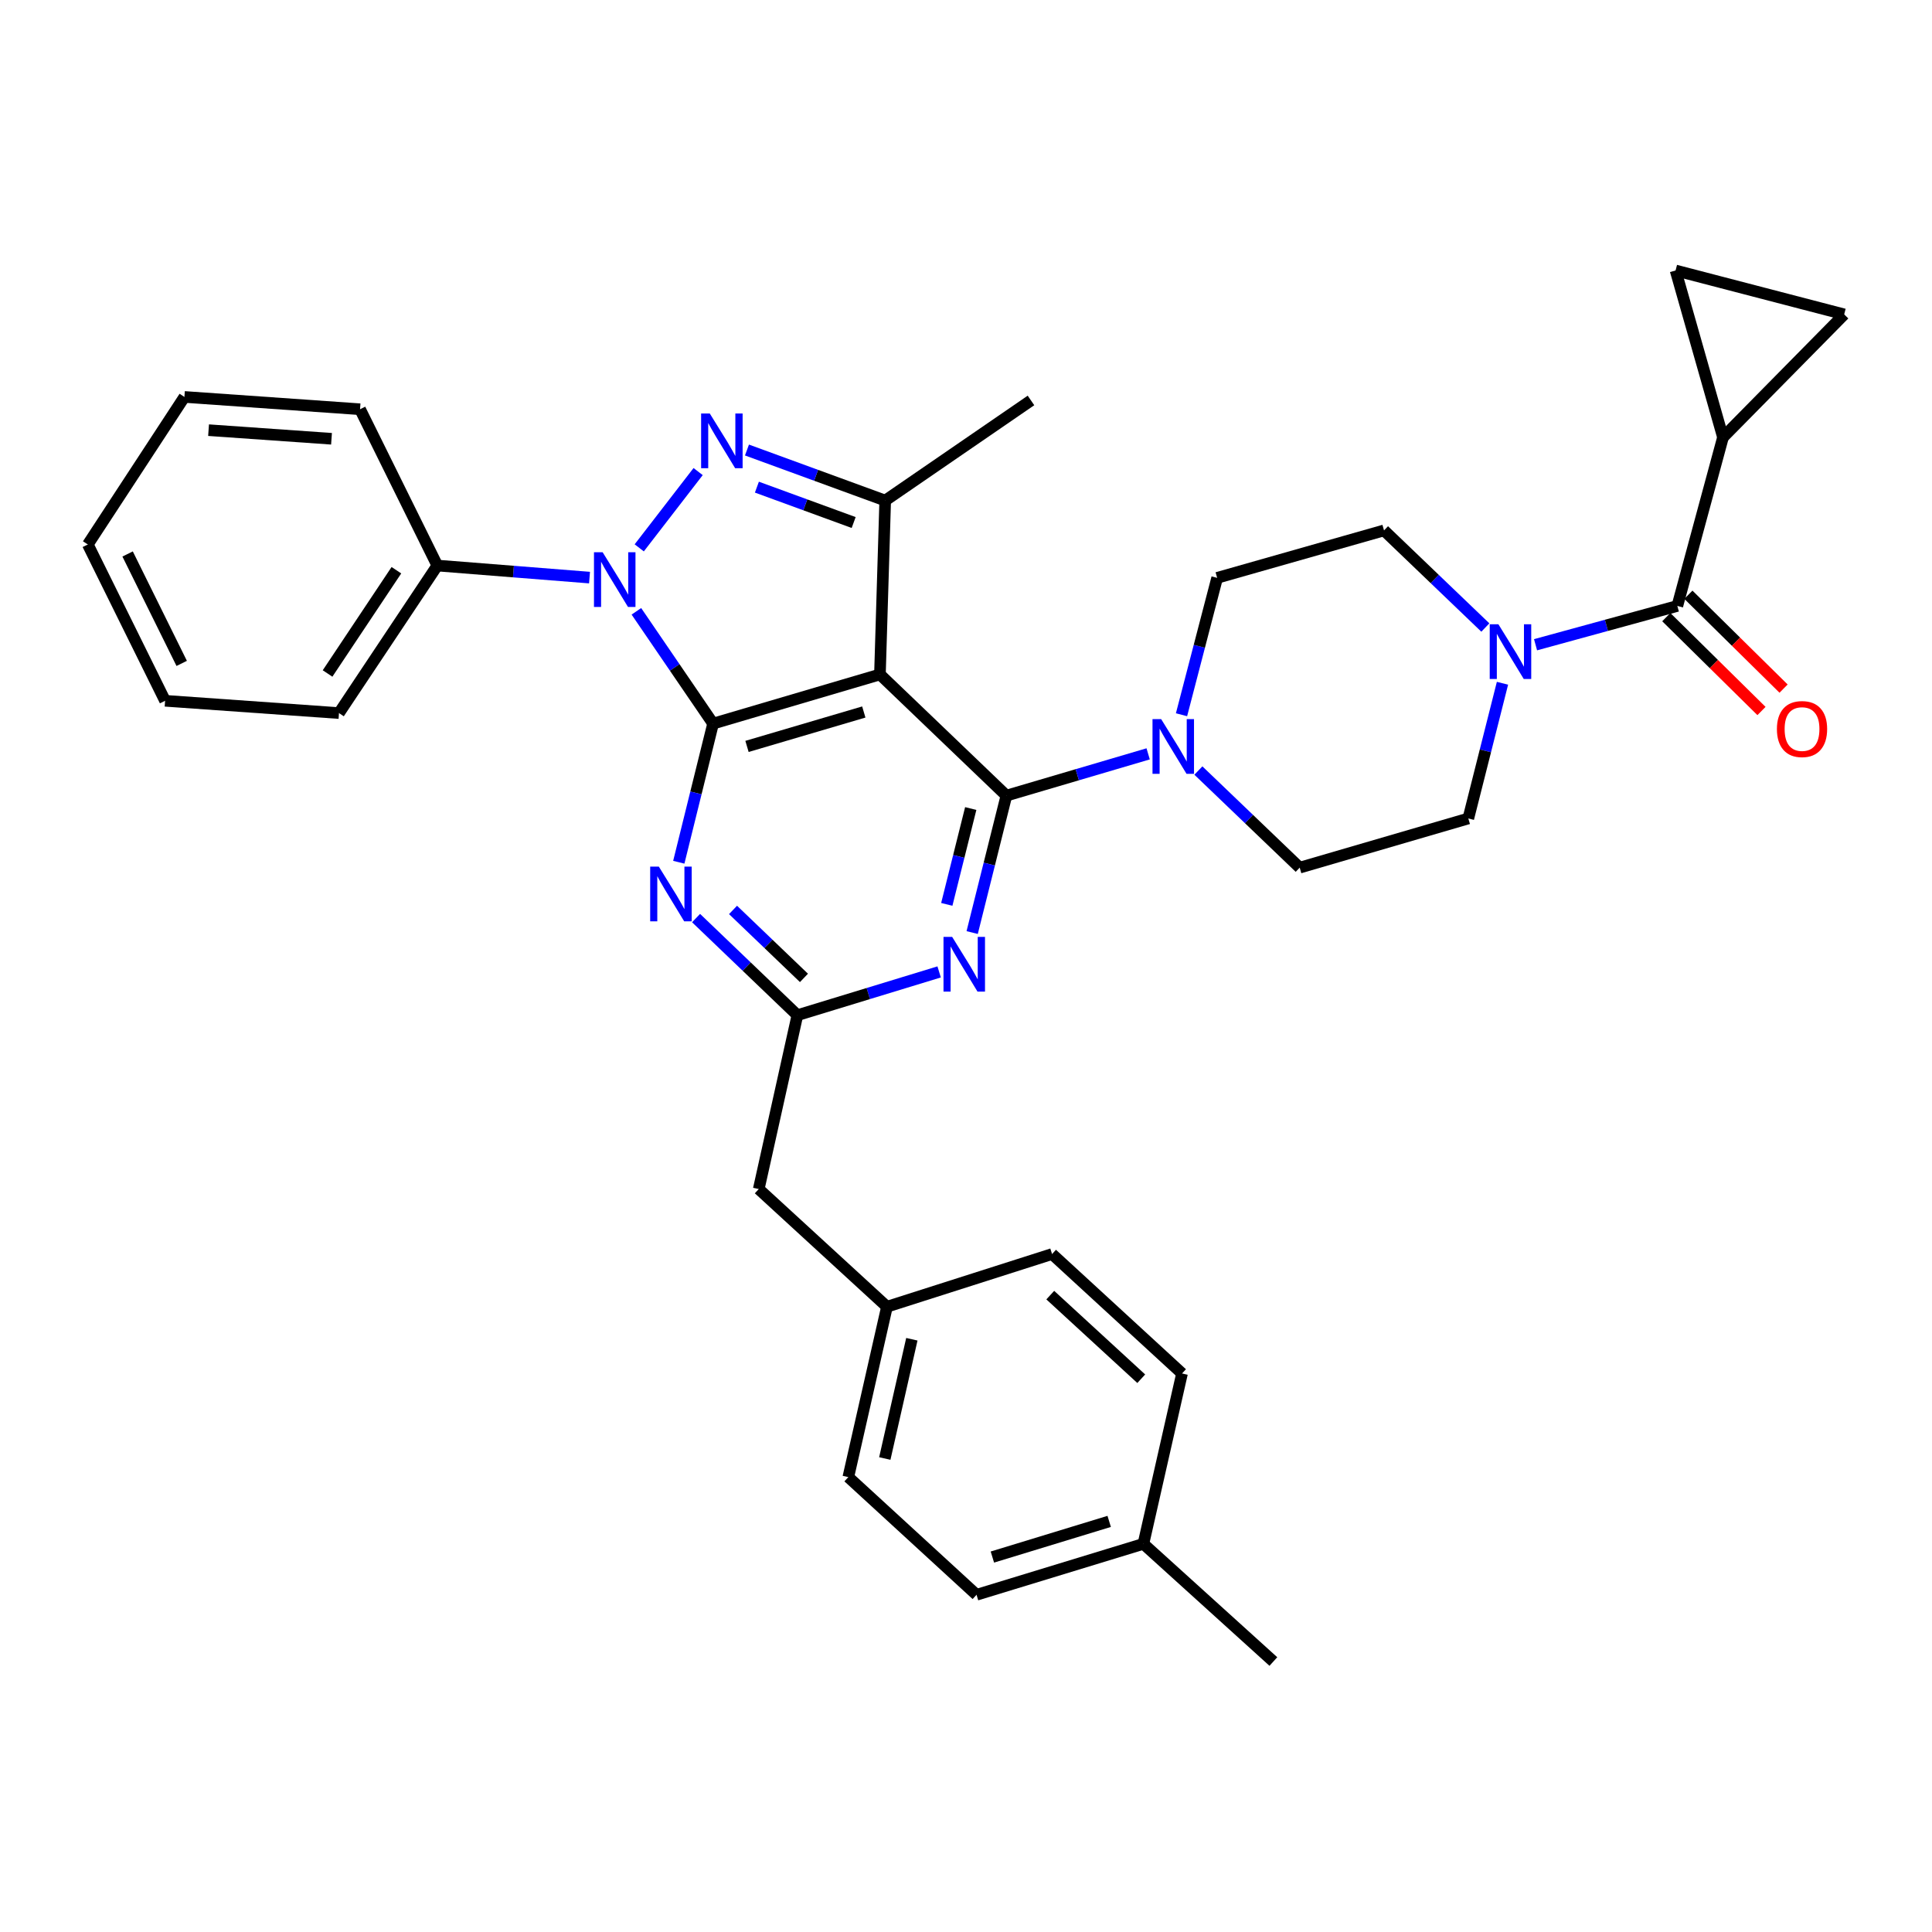 <?xml version='1.0' encoding='iso-8859-1'?>
<svg version='1.1' baseProfile='full'
              xmlns='http://www.w3.org/2000/svg'
                      xmlns:rdkit='http://www.rdkit.org/xml'
                      xmlns:xlink='http://www.w3.org/1999/xlink'
                  xml:space='preserve'
width='1000px' height='1000px' viewBox='0 0 1000 1000'>
<!-- END OF HEADER -->
<rect style='opacity:1.0;fill:#FFFFFF;stroke:none' width='1000' height='1000' x='0' y='0'> </rect>
<path class='bond-0' d='M 891.816,226.359 L 954.545,162.725' style='fill:none;fill-rule:evenodd;stroke:#000000;stroke-width:6px;stroke-linecap:butt;stroke-linejoin:miter;stroke-opacity:1' />
<path class='bond-1' d='M 891.816,226.359 L 867.273,140' style='fill:none;fill-rule:evenodd;stroke:#000000;stroke-width:6px;stroke-linecap:butt;stroke-linejoin:miter;stroke-opacity:1' />
<path class='bond-2' d='M 891.816,226.359 L 868.187,313.631' style='fill:none;fill-rule:evenodd;stroke:#000000;stroke-width:6px;stroke-linecap:butt;stroke-linejoin:miter;stroke-opacity:1' />
<path class='bond-3' d='M 777.679,353.657 L 768.839,388.647' style='fill:none;fill-rule:evenodd;stroke:#0000FF;stroke-width:6px;stroke-linecap:butt;stroke-linejoin:miter;stroke-opacity:1' />
<path class='bond-3' d='M 768.839,388.647 L 759.999,423.638' style='fill:none;fill-rule:evenodd;stroke:#000000;stroke-width:6px;stroke-linecap:butt;stroke-linejoin:miter;stroke-opacity:1' />
<path class='bond-4' d='M 794.798,333.718 L 831.492,323.675' style='fill:none;fill-rule:evenodd;stroke:#0000FF;stroke-width:6px;stroke-linecap:butt;stroke-linejoin:miter;stroke-opacity:1' />
<path class='bond-4' d='M 831.492,323.675 L 868.187,313.631' style='fill:none;fill-rule:evenodd;stroke:#000000;stroke-width:6px;stroke-linecap:butt;stroke-linejoin:miter;stroke-opacity:1' />
<path class='bond-5' d='M 768.813,324.805 L 742.59,299.673' style='fill:none;fill-rule:evenodd;stroke:#0000FF;stroke-width:6px;stroke-linecap:butt;stroke-linejoin:miter;stroke-opacity:1' />
<path class='bond-5' d='M 742.59,299.673 L 716.367,274.541' style='fill:none;fill-rule:evenodd;stroke:#000000;stroke-width:6px;stroke-linecap:butt;stroke-linejoin:miter;stroke-opacity:1' />
<path class='bond-6' d='M 862.47,319.429 L 887.106,343.723' style='fill:none;fill-rule:evenodd;stroke:#000000;stroke-width:6px;stroke-linecap:butt;stroke-linejoin:miter;stroke-opacity:1' />
<path class='bond-6' d='M 887.106,343.723 L 911.742,368.017' style='fill:none;fill-rule:evenodd;stroke:#FF0000;stroke-width:6px;stroke-linecap:butt;stroke-linejoin:miter;stroke-opacity:1' />
<path class='bond-6' d='M 873.904,307.834 L 898.54,332.128' style='fill:none;fill-rule:evenodd;stroke:#000000;stroke-width:6px;stroke-linecap:butt;stroke-linejoin:miter;stroke-opacity:1' />
<path class='bond-6' d='M 898.54,332.128 L 923.176,356.423' style='fill:none;fill-rule:evenodd;stroke:#FF0000;stroke-width:6px;stroke-linecap:butt;stroke-linejoin:miter;stroke-opacity:1' />
<path class='bond-7' d='M 954.545,162.725 L 867.273,140' style='fill:none;fill-rule:evenodd;stroke:#000000;stroke-width:6px;stroke-linecap:butt;stroke-linejoin:miter;stroke-opacity:1' />
<path class='bond-8' d='M 520.907,411.814 L 512.051,447.25' style='fill:none;fill-rule:evenodd;stroke:#000000;stroke-width:6px;stroke-linecap:butt;stroke-linejoin:miter;stroke-opacity:1' />
<path class='bond-8' d='M 512.051,447.25 L 503.196,482.686' style='fill:none;fill-rule:evenodd;stroke:#0000FF;stroke-width:6px;stroke-linecap:butt;stroke-linejoin:miter;stroke-opacity:1' />
<path class='bond-8' d='M 502.452,418.497 L 496.253,443.302' style='fill:none;fill-rule:evenodd;stroke:#000000;stroke-width:6px;stroke-linecap:butt;stroke-linejoin:miter;stroke-opacity:1' />
<path class='bond-8' d='M 496.253,443.302 L 490.054,468.107' style='fill:none;fill-rule:evenodd;stroke:#0000FF;stroke-width:6px;stroke-linecap:butt;stroke-linejoin:miter;stroke-opacity:1' />
<path class='bond-9' d='M 520.907,411.814 L 557.595,401.004' style='fill:none;fill-rule:evenodd;stroke:#000000;stroke-width:6px;stroke-linecap:butt;stroke-linejoin:miter;stroke-opacity:1' />
<path class='bond-9' d='M 557.595,401.004 L 594.283,390.194' style='fill:none;fill-rule:evenodd;stroke:#0000FF;stroke-width:6px;stroke-linecap:butt;stroke-linejoin:miter;stroke-opacity:1' />
<path class='bond-10' d='M 520.907,411.814 L 455.455,349.094' style='fill:none;fill-rule:evenodd;stroke:#000000;stroke-width:6px;stroke-linecap:butt;stroke-linejoin:miter;stroke-opacity:1' />
<path class='bond-11' d='M 486.098,503.063 L 449.413,514.26' style='fill:none;fill-rule:evenodd;stroke:#0000FF;stroke-width:6px;stroke-linecap:butt;stroke-linejoin:miter;stroke-opacity:1' />
<path class='bond-11' d='M 449.413,514.26 L 412.728,525.457' style='fill:none;fill-rule:evenodd;stroke:#000000;stroke-width:6px;stroke-linecap:butt;stroke-linejoin:miter;stroke-opacity:1' />
<path class='bond-12' d='M 620.281,398.831 L 646.504,423.963' style='fill:none;fill-rule:evenodd;stroke:#0000FF;stroke-width:6px;stroke-linecap:butt;stroke-linejoin:miter;stroke-opacity:1' />
<path class='bond-12' d='M 646.504,423.963 L 672.726,449.095' style='fill:none;fill-rule:evenodd;stroke:#000000;stroke-width:6px;stroke-linecap:butt;stroke-linejoin:miter;stroke-opacity:1' />
<path class='bond-13' d='M 611.549,369.951 L 620.774,334.522' style='fill:none;fill-rule:evenodd;stroke:#0000FF;stroke-width:6px;stroke-linecap:butt;stroke-linejoin:miter;stroke-opacity:1' />
<path class='bond-13' d='M 620.774,334.522 L 629.999,299.094' style='fill:none;fill-rule:evenodd;stroke:#000000;stroke-width:6px;stroke-linecap:butt;stroke-linejoin:miter;stroke-opacity:1' />
<path class='bond-14' d='M 329.393,316.415 L 349.24,345.478' style='fill:none;fill-rule:evenodd;stroke:#0000FF;stroke-width:6px;stroke-linecap:butt;stroke-linejoin:miter;stroke-opacity:1' />
<path class='bond-14' d='M 349.24,345.478 L 369.087,374.542' style='fill:none;fill-rule:evenodd;stroke:#000000;stroke-width:6px;stroke-linecap:butt;stroke-linejoin:miter;stroke-opacity:1' />
<path class='bond-15' d='M 330.867,283.57 L 361.353,244.087' style='fill:none;fill-rule:evenodd;stroke:#0000FF;stroke-width:6px;stroke-linecap:butt;stroke-linejoin:miter;stroke-opacity:1' />
<path class='bond-16' d='M 305.139,298.965 L 265.749,295.845' style='fill:none;fill-rule:evenodd;stroke:#0000FF;stroke-width:6px;stroke-linecap:butt;stroke-linejoin:miter;stroke-opacity:1' />
<path class='bond-16' d='M 265.749,295.845 L 226.359,292.725' style='fill:none;fill-rule:evenodd;stroke:#000000;stroke-width:6px;stroke-linecap:butt;stroke-linejoin:miter;stroke-opacity:1' />
<path class='bond-17' d='M 369.087,374.542 L 455.455,349.094' style='fill:none;fill-rule:evenodd;stroke:#000000;stroke-width:6px;stroke-linecap:butt;stroke-linejoin:miter;stroke-opacity:1' />
<path class='bond-17' d='M 386.644,386.345 L 447.102,368.531' style='fill:none;fill-rule:evenodd;stroke:#000000;stroke-width:6px;stroke-linecap:butt;stroke-linejoin:miter;stroke-opacity:1' />
<path class='bond-18' d='M 369.087,374.542 L 360.213,410.42' style='fill:none;fill-rule:evenodd;stroke:#000000;stroke-width:6px;stroke-linecap:butt;stroke-linejoin:miter;stroke-opacity:1' />
<path class='bond-18' d='M 360.213,410.42 L 351.34,446.297' style='fill:none;fill-rule:evenodd;stroke:#0000FF;stroke-width:6px;stroke-linecap:butt;stroke-linejoin:miter;stroke-opacity:1' />
<path class='bond-19' d='M 455.455,349.094 L 458.178,259.09' style='fill:none;fill-rule:evenodd;stroke:#000000;stroke-width:6px;stroke-linecap:butt;stroke-linejoin:miter;stroke-opacity:1' />
<path class='bond-20' d='M 458.178,259.09 L 422.403,246.008' style='fill:none;fill-rule:evenodd;stroke:#000000;stroke-width:6px;stroke-linecap:butt;stroke-linejoin:miter;stroke-opacity:1' />
<path class='bond-20' d='M 422.403,246.008 L 386.628,232.927' style='fill:none;fill-rule:evenodd;stroke:#0000FF;stroke-width:6px;stroke-linecap:butt;stroke-linejoin:miter;stroke-opacity:1' />
<path class='bond-20' d='M 441.853,270.459 L 416.811,261.302' style='fill:none;fill-rule:evenodd;stroke:#000000;stroke-width:6px;stroke-linecap:butt;stroke-linejoin:miter;stroke-opacity:1' />
<path class='bond-20' d='M 416.811,261.302 L 391.768,252.145' style='fill:none;fill-rule:evenodd;stroke:#0000FF;stroke-width:6px;stroke-linecap:butt;stroke-linejoin:miter;stroke-opacity:1' />
<path class='bond-21' d='M 458.178,259.09 L 533.635,207.271' style='fill:none;fill-rule:evenodd;stroke:#000000;stroke-width:6px;stroke-linecap:butt;stroke-linejoin:miter;stroke-opacity:1' />
<path class='bond-22' d='M 360.282,475.193 L 386.505,500.325' style='fill:none;fill-rule:evenodd;stroke:#0000FF;stroke-width:6px;stroke-linecap:butt;stroke-linejoin:miter;stroke-opacity:1' />
<path class='bond-22' d='M 386.505,500.325 L 412.728,525.457' style='fill:none;fill-rule:evenodd;stroke:#000000;stroke-width:6px;stroke-linecap:butt;stroke-linejoin:miter;stroke-opacity:1' />
<path class='bond-22' d='M 379.416,470.977 L 397.772,488.569' style='fill:none;fill-rule:evenodd;stroke:#0000FF;stroke-width:6px;stroke-linecap:butt;stroke-linejoin:miter;stroke-opacity:1' />
<path class='bond-22' d='M 397.772,488.569 L 416.128,506.161' style='fill:none;fill-rule:evenodd;stroke:#000000;stroke-width:6px;stroke-linecap:butt;stroke-linejoin:miter;stroke-opacity:1' />
<path class='bond-23' d='M 226.359,292.725 L 175.454,369.087' style='fill:none;fill-rule:evenodd;stroke:#000000;stroke-width:6px;stroke-linecap:butt;stroke-linejoin:miter;stroke-opacity:1' />
<path class='bond-23' d='M 205.174,295.147 L 169.54,348.6' style='fill:none;fill-rule:evenodd;stroke:#000000;stroke-width:6px;stroke-linecap:butt;stroke-linejoin:miter;stroke-opacity:1' />
<path class='bond-24' d='M 226.359,292.725 L 186.364,211.821' style='fill:none;fill-rule:evenodd;stroke:#000000;stroke-width:6px;stroke-linecap:butt;stroke-linejoin:miter;stroke-opacity:1' />
<path class='bond-25' d='M 175.454,369.087 L 85.45,362.727' style='fill:none;fill-rule:evenodd;stroke:#000000;stroke-width:6px;stroke-linecap:butt;stroke-linejoin:miter;stroke-opacity:1' />
<path class='bond-26' d='M 186.364,211.821 L 95.455,205.452' style='fill:none;fill-rule:evenodd;stroke:#000000;stroke-width:6px;stroke-linecap:butt;stroke-linejoin:miter;stroke-opacity:1' />
<path class='bond-26' d='M 171.59,227.11 L 107.953,222.652' style='fill:none;fill-rule:evenodd;stroke:#000000;stroke-width:6px;stroke-linecap:butt;stroke-linejoin:miter;stroke-opacity:1' />
<path class='bond-27' d='M 85.45,362.727 L 45.455,281.815' style='fill:none;fill-rule:evenodd;stroke:#000000;stroke-width:6px;stroke-linecap:butt;stroke-linejoin:miter;stroke-opacity:1' />
<path class='bond-27' d='M 94.048,343.375 L 66.052,286.736' style='fill:none;fill-rule:evenodd;stroke:#000000;stroke-width:6px;stroke-linecap:butt;stroke-linejoin:miter;stroke-opacity:1' />
<path class='bond-28' d='M 95.455,205.452 L 45.455,281.815' style='fill:none;fill-rule:evenodd;stroke:#000000;stroke-width:6px;stroke-linecap:butt;stroke-linejoin:miter;stroke-opacity:1' />
<path class='bond-29' d='M 412.728,525.457 L 392.726,615.452' style='fill:none;fill-rule:evenodd;stroke:#000000;stroke-width:6px;stroke-linecap:butt;stroke-linejoin:miter;stroke-opacity:1' />
<path class='bond-30' d='M 392.726,615.452 L 459.091,676.363' style='fill:none;fill-rule:evenodd;stroke:#000000;stroke-width:6px;stroke-linecap:butt;stroke-linejoin:miter;stroke-opacity:1' />
<path class='bond-31' d='M 459.091,676.363 L 439.089,764.549' style='fill:none;fill-rule:evenodd;stroke:#000000;stroke-width:6px;stroke-linecap:butt;stroke-linejoin:miter;stroke-opacity:1' />
<path class='bond-31' d='M 471.972,693.193 L 457.97,754.923' style='fill:none;fill-rule:evenodd;stroke:#000000;stroke-width:6px;stroke-linecap:butt;stroke-linejoin:miter;stroke-opacity:1' />
<path class='bond-32' d='M 459.091,676.363 L 544.545,649.088' style='fill:none;fill-rule:evenodd;stroke:#000000;stroke-width:6px;stroke-linecap:butt;stroke-linejoin:miter;stroke-opacity:1' />
<path class='bond-33' d='M 439.089,764.549 L 505.455,825.46' style='fill:none;fill-rule:evenodd;stroke:#000000;stroke-width:6px;stroke-linecap:butt;stroke-linejoin:miter;stroke-opacity:1' />
<path class='bond-34' d='M 505.455,825.46 L 591.823,799.089' style='fill:none;fill-rule:evenodd;stroke:#000000;stroke-width:6px;stroke-linecap:butt;stroke-linejoin:miter;stroke-opacity:1' />
<path class='bond-34' d='M 513.655,805.93 L 574.112,787.471' style='fill:none;fill-rule:evenodd;stroke:#000000;stroke-width:6px;stroke-linecap:butt;stroke-linejoin:miter;stroke-opacity:1' />
<path class='bond-35' d='M 591.823,799.089 L 611.816,710.912' style='fill:none;fill-rule:evenodd;stroke:#000000;stroke-width:6px;stroke-linecap:butt;stroke-linejoin:miter;stroke-opacity:1' />
<path class='bond-36' d='M 591.823,799.089 L 659.093,860' style='fill:none;fill-rule:evenodd;stroke:#000000;stroke-width:6px;stroke-linecap:butt;stroke-linejoin:miter;stroke-opacity:1' />
<path class='bond-37' d='M 611.816,710.912 L 544.545,649.088' style='fill:none;fill-rule:evenodd;stroke:#000000;stroke-width:6px;stroke-linecap:butt;stroke-linejoin:miter;stroke-opacity:1' />
<path class='bond-37' d='M 590.706,713.628 L 543.617,670.351' style='fill:none;fill-rule:evenodd;stroke:#000000;stroke-width:6px;stroke-linecap:butt;stroke-linejoin:miter;stroke-opacity:1' />
<path class='bond-38' d='M 672.726,449.095 L 759.999,423.638' style='fill:none;fill-rule:evenodd;stroke:#000000;stroke-width:6px;stroke-linecap:butt;stroke-linejoin:miter;stroke-opacity:1' />
<path class='bond-39' d='M 716.367,274.541 L 629.999,299.094' style='fill:none;fill-rule:evenodd;stroke:#000000;stroke-width:6px;stroke-linecap:butt;stroke-linejoin:miter;stroke-opacity:1' />
<path  class='atom-1' d='M 775.559 323.11
L 784.839 338.11
Q 785.759 339.59, 787.239 342.27
Q 788.719 344.95, 788.799 345.11
L 788.799 323.11
L 792.559 323.11
L 792.559 351.43
L 788.679 351.43
L 778.719 335.03
Q 777.559 333.11, 776.319 330.91
Q 775.119 328.71, 774.759 328.03
L 774.759 351.43
L 771.079 351.43
L 771.079 323.11
L 775.559 323.11
' fill='#0000FF'/>
<path  class='atom-3' d='M 919.725 377.354
Q 919.725 370.554, 923.085 366.754
Q 926.445 362.954, 932.725 362.954
Q 939.005 362.954, 942.365 366.754
Q 945.725 370.554, 945.725 377.354
Q 945.725 384.234, 942.325 388.154
Q 938.925 392.034, 932.725 392.034
Q 926.485 392.034, 923.085 388.154
Q 919.725 384.274, 919.725 377.354
M 932.725 388.834
Q 937.045 388.834, 939.365 385.954
Q 941.725 383.034, 941.725 377.354
Q 941.725 371.794, 939.365 368.994
Q 937.045 366.154, 932.725 366.154
Q 928.405 366.154, 926.045 368.954
Q 923.725 371.754, 923.725 377.354
Q 923.725 383.074, 926.045 385.954
Q 928.405 388.834, 932.725 388.834
' fill='#FF0000'/>
<path  class='atom-7' d='M 492.835 484.935
L 502.115 499.935
Q 503.035 501.415, 504.515 504.095
Q 505.995 506.775, 506.075 506.935
L 506.075 484.935
L 509.835 484.935
L 509.835 513.255
L 505.955 513.255
L 495.995 496.855
Q 494.835 494.935, 493.595 492.735
Q 492.395 490.535, 492.035 489.855
L 492.035 513.255
L 488.355 513.255
L 488.355 484.935
L 492.835 484.935
' fill='#0000FF'/>
<path  class='atom-8' d='M 601.014 372.206
L 610.294 387.206
Q 611.214 388.686, 612.694 391.366
Q 614.174 394.046, 614.254 394.206
L 614.254 372.206
L 618.014 372.206
L 618.014 400.526
L 614.134 400.526
L 604.174 384.126
Q 603.014 382.206, 601.774 380.006
Q 600.574 377.806, 600.214 377.126
L 600.214 400.526
L 596.534 400.526
L 596.534 372.206
L 601.014 372.206
' fill='#0000FF'/>
<path  class='atom-9' d='M 311.922 285.838
L 321.202 300.838
Q 322.122 302.318, 323.602 304.998
Q 325.082 307.678, 325.162 307.838
L 325.162 285.838
L 328.922 285.838
L 328.922 314.158
L 325.042 314.158
L 315.082 297.758
Q 313.922 295.838, 312.682 293.638
Q 311.482 291.438, 311.122 290.758
L 311.122 314.158
L 307.442 314.158
L 307.442 285.838
L 311.922 285.838
' fill='#0000FF'/>
<path  class='atom-13' d='M 367.377 214.017
L 376.657 229.017
Q 377.577 230.497, 379.057 233.177
Q 380.537 235.857, 380.617 236.017
L 380.617 214.017
L 384.377 214.017
L 384.377 242.337
L 380.497 242.337
L 370.537 225.937
Q 369.377 224.017, 368.137 221.817
Q 366.937 219.617, 366.577 218.937
L 366.577 242.337
L 362.897 242.337
L 362.897 214.017
L 367.377 214.017
' fill='#0000FF'/>
<path  class='atom-15' d='M 341.016 448.568
L 350.296 463.568
Q 351.216 465.048, 352.696 467.728
Q 354.176 470.408, 354.256 470.568
L 354.256 448.568
L 358.016 448.568
L 358.016 476.888
L 354.136 476.888
L 344.176 460.488
Q 343.016 458.568, 341.776 456.368
Q 340.576 454.168, 340.216 453.488
L 340.216 476.888
L 336.536 476.888
L 336.536 448.568
L 341.016 448.568
' fill='#0000FF'/>
</svg>
